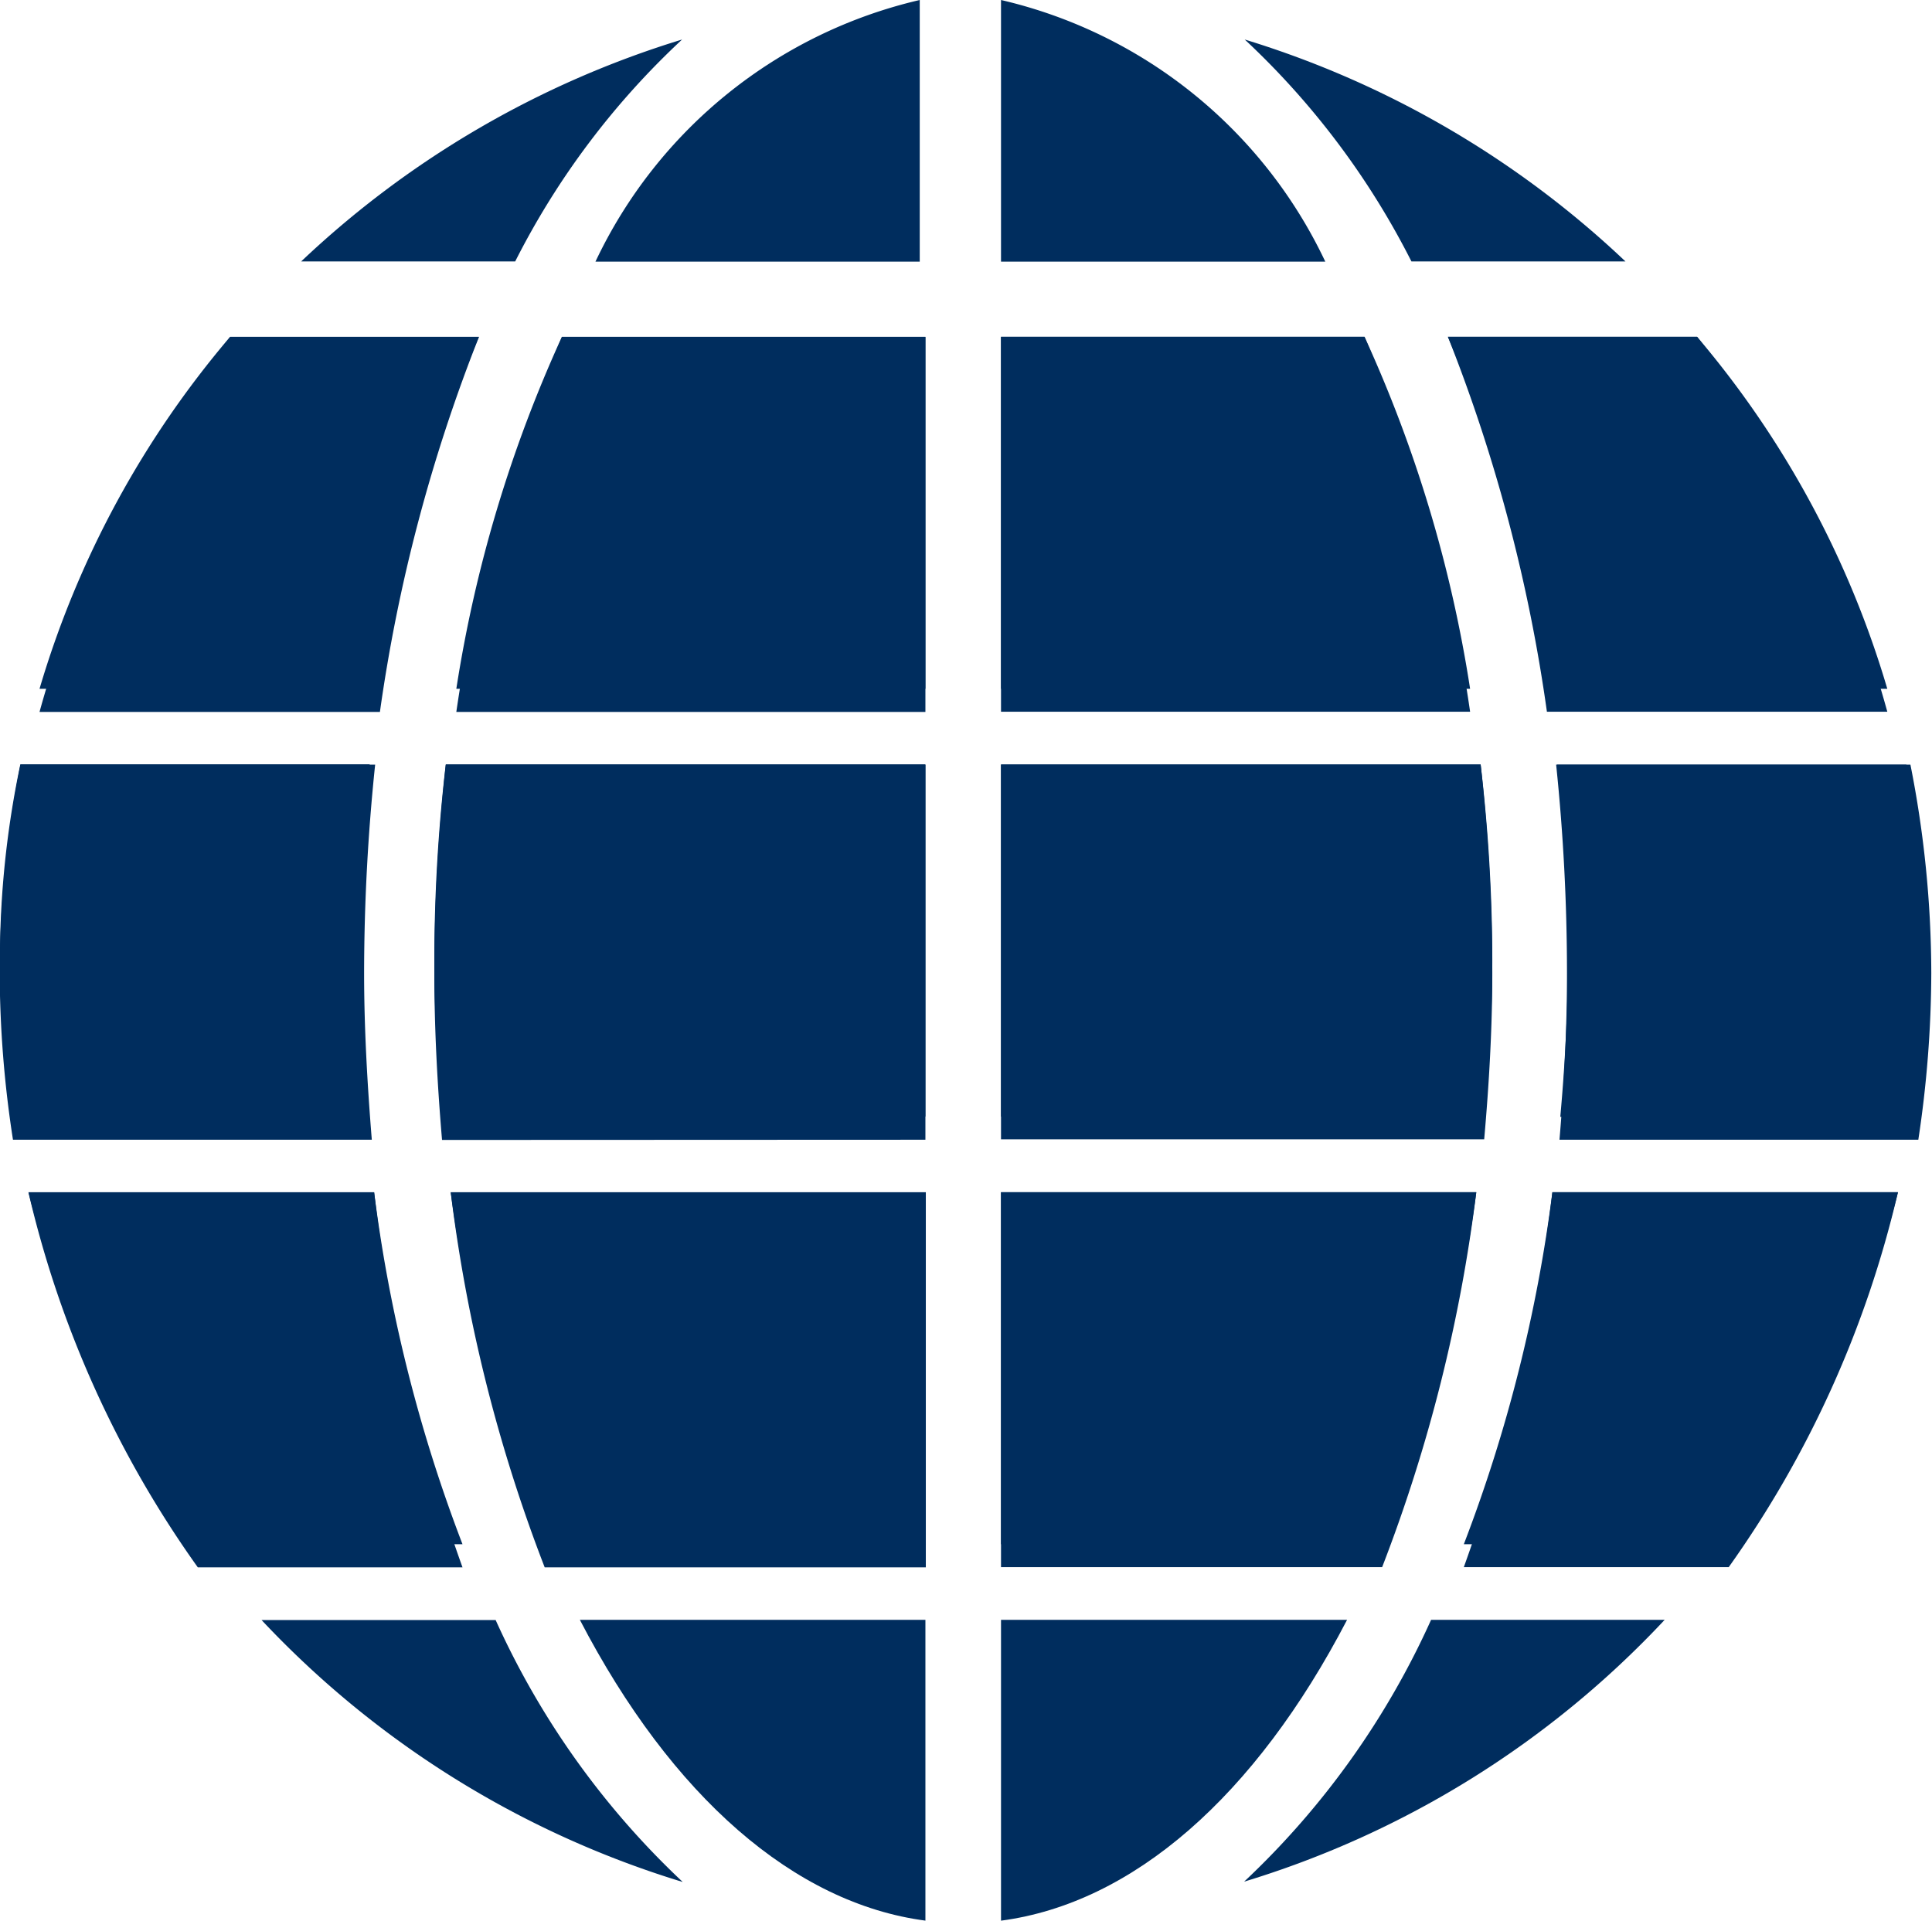 <svg xmlns="http://www.w3.org/2000/svg" width="19.065" height="18.956" viewBox="0 0 19.065 18.956">
  <g id="组_34" data-name="组 34" transform="translate(-1129.296 -1500.215)">
    <path id="路径_97" data-name="路径 97" d="M409.672,810.048h.006a16.176,16.176,0,0,1,.977-3.7H408.2a10.343,10.343,0,0,0-1.881,3.7Z" transform="translate(723.367 697.193)" fill="#002d5e"/>
    <path id="路径_98" data-name="路径 98" d="M417.9,808.627h-3.5a19.933,19.933,0,0,1,.107,2.058c0,.55-.028,1.1-.074,1.644h3.541a11.125,11.125,0,0,0,.128-1.644,10.631,10.631,0,0,0-.206-2.058" transform="translate(730.252 699.134)" fill="#002d5e"/>
    <path id="路径_99" data-name="路径 99" d="M409.776,812.329c-.044-.544-.076-1.1-.076-1.644a19.932,19.932,0,0,1,.109-2.058h-3.5a10.65,10.65,0,0,0-.205,2.058,10.89,10.89,0,0,0,.131,1.644h3.537Z" transform="translate(723.189 699.134)" fill="#002d5e"/>
    <path id="路径_101" data-name="路径 101" d="M413.845,806.346h-.018a16.082,16.082,0,0,1,.977,3.7h3.359a10.364,10.364,0,0,0-1.877-3.7Z" transform="translate(729.757 697.193)" fill="#002d5e"/>
    <path id="路径_103" data-name="路径 103" d="M414.791,810.907h-.006a16.8,16.8,0,0,1-.874,3.7h2.614a10.452,10.452,0,0,0,1.67-3.7Z" transform="translate(729.83 701.074)" fill="#002d5e"/>
    <path id="路径_105" data-name="路径 105" d="M410.525,814.609h.017a16.723,16.723,0,0,1-.872-3.7h-3.411a10.423,10.423,0,0,0,1.671,3.7Z" transform="translate(723.318 701.074)" fill="#002d5e"/>
    <path id="路径_106" data-name="路径 106" d="M413.269,812.329v-3.7h-4.733a18.915,18.915,0,0,0-.113,2.058c0,.548.03,1.1.076,1.644Z" transform="translate(725.159 699.134)" fill="#002d5e"/>
    <path id="路径_107" data-name="路径 107" d="M413.169,810.048v-3.7h-3.587a14.777,14.777,0,0,0-1.042,3.7Z" transform="translate(725.259 697.193)" fill="#002d5e"/>
    <path id="路径_108" data-name="路径 108" d="M416.292,810.684a18.917,18.917,0,0,0-.115-2.058h-4.733v3.7h4.768c.048-.544.08-1.094.08-1.644" transform="translate(727.73 699.133)" fill="#002d5e"/>
    <path id="路径_109" data-name="路径 109" d="M413.2,814.609v-3.7h-4.688a15.445,15.445,0,0,0,.927,3.7Z" transform="translate(725.232 701.074)" fill="#002d5e"/>
    <path id="路径_110" data-name="路径 110" d="M411.444,806.346v3.7h4.629a14.7,14.7,0,0,0-1.042-3.7Z" transform="translate(727.73 697.193)" fill="#002d5e"/>
    <path id="路径_115" data-name="路径 115" d="M411.444,810.907v3.7h3.761a15.532,15.532,0,0,0,.929-3.7Z" transform="translate(727.73 701.074)" fill="#002d5e"/>
    <path id="路径_116" data-name="路径 116" d="M409.819,806.951h.006a7.789,7.789,0,0,1,1.647-2.19,9.5,9.5,0,0,0-3.759,2.19Z" transform="translate(724.555 695.844)" fill="#002d5e"/>
    <path id="路径_117" data-name="路径 117" d="M409.672,809.82h.006a14.433,14.433,0,0,1,.977-3.474H408.2a9.5,9.5,0,0,0-1.881,3.474Z" transform="translate(723.367 697.193)" fill="#002d5e"/>
    <path id="路径_118" data-name="路径 118" d="M417.854,808.627h-3.446a17.591,17.591,0,0,1,.107,1.932c0,.516-.028,1.033-.074,1.544h3.489a9.806,9.806,0,0,0,.126-1.544,9.525,9.525,0,0,0-.2-1.932" transform="translate(730.252 699.134)" fill="#002d5e"/>
    <path id="路径_119" data-name="路径 119" d="M409.722,812.1c-.044-.511-.074-1.029-.074-1.544a17.576,17.576,0,0,1,.107-1.932h-3.447a9.313,9.313,0,0,0-.072,3.476h3.485Z" transform="translate(723.189 699.134)" fill="#002d5e"/>
    <path id="路径_120" data-name="路径 120" d="M414.388,806.951H416.5a9.5,9.5,0,0,0-3.757-2.19,7.82,7.82,0,0,1,1.645,2.19" transform="translate(728.836 695.844)" fill="#002d5e"/>
    <path id="路径_121" data-name="路径 121" d="M413.845,806.346h-.018a14.35,14.35,0,0,1,.977,3.474h3.359a9.516,9.516,0,0,0-1.877-3.474Z" transform="translate(729.757 697.193)" fill="#002d5e"/>
    <path id="路径_122" data-name="路径 122" d="M414.591,813.187h-.006a8.12,8.12,0,0,1-1.845,2.584,9.439,9.439,0,0,0,4.15-2.584Z" transform="translate(728.833 703.014)" fill="#002d5e"/>
    <path id="路径_123" data-name="路径 123" d="M414.791,810.907h-.006a14.971,14.971,0,0,1-.874,3.474h2.614a9.519,9.519,0,0,0,1.67-3.474Z" transform="translate(729.83 701.074)" fill="#002d5e"/>
    <path id="路径_124" data-name="路径 124" d="M411.655,815.772a8.125,8.125,0,0,1-1.845-2.584H407.5a9.481,9.481,0,0,0,4.152,2.584" transform="translate(724.377 703.015)" fill="#002d5e"/>
    <path id="路径_125" data-name="路径 125" d="M410.525,814.381h.017a14.9,14.9,0,0,1-.872-3.474h-3.411a9.494,9.494,0,0,0,1.671,3.474Z" transform="translate(723.318 701.074)" fill="#002d5e"/>
    <path id="路径_126" data-name="路径 126" d="M413.269,812.1v-3.476h-4.733a16.691,16.691,0,0,0-.113,1.932c0,.514.03,1.033.076,1.544Z" transform="translate(725.159 699.134)" fill="#002d5e"/>
    <path id="路径_127" data-name="路径 127" d="M413.169,809.82v-3.474h-3.587a13.22,13.22,0,0,0-1.042,3.474Z" transform="translate(725.259 697.193)" fill="#002d5e"/>
    <path id="路径_128" data-name="路径 128" d="M416.292,810.559a16.69,16.69,0,0,0-.115-1.932h-4.733V812.1h4.768c.048-.511.08-1.027.08-1.544" transform="translate(727.73 699.134)" fill="#002d5e"/>
    <path id="路径_129" data-name="路径 129" d="M413.2,814.381v-3.474h-4.688a13.759,13.759,0,0,0,.927,3.474Z" transform="translate(725.232 701.074)" fill="#002d5e"/>
    <path id="路径_130" data-name="路径 130" d="M411.444,806.346v3.474h4.629a13.151,13.151,0,0,0-1.042-3.474Z" transform="translate(727.73 697.193)" fill="#002d5e"/>
    <path id="路径_131" data-name="路径 131" d="M411.444,804.55v2.582h3.2a4.721,4.721,0,0,0-3.2-2.582" transform="translate(727.73 695.665)" fill="#002d5e"/>
    <path id="路径_139" data-name="路径 139" d="M414.642,804.55v2.582h-3.2a4.721,4.721,0,0,1,3.2-2.582" transform="translate(723.73 695.665)" fill="#002d5e"/>
    <path id="路径_132" data-name="路径 132" d="M412.61,816.156v-2.969H409.2c.907,1.745,2.118,2.8,3.413,2.969" transform="translate(725.818 703.014)" fill="#002d5e"/>
    <path id="路径_133" data-name="路径 133" d="M414.859,813.187h-3.415v2.969c1.3-.172,2.508-1.225,3.415-2.969" transform="translate(727.73 703.014)" fill="#002d5e"/>
    <path id="路径_135" data-name="路径 135" d="M411.444,810.907v3.474h3.761a13.837,13.837,0,0,0,.929-3.474Z" transform="translate(727.73 701.074)" fill="#002d5e"/>
  </g>
</svg>
